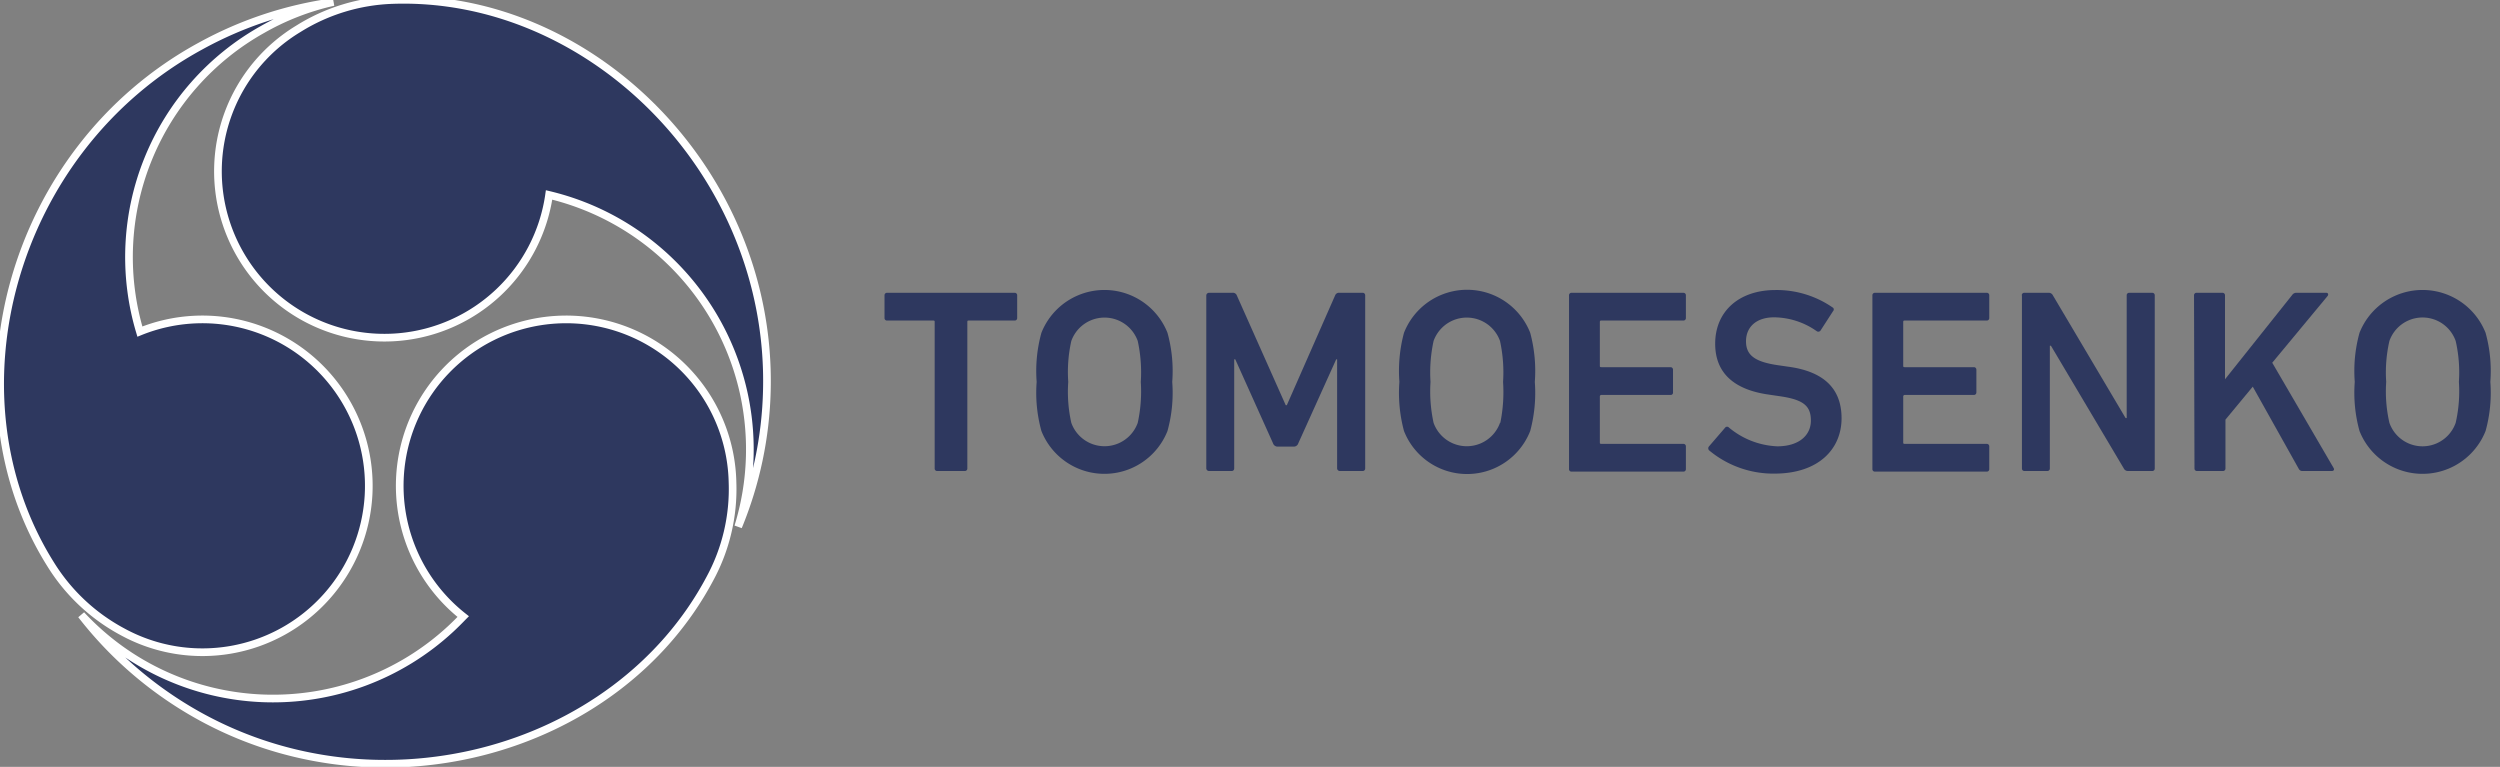 <svg id="レイヤー_1" data-name="レイヤー 1" xmlns="http://www.w3.org/2000/svg" width="163" height="50" viewBox="0 0 163 50"><rect x="0" y="0" width="163" height="50" fill="#808080" stroke="none"/><defs><style>.cls-1,.cls-2{fill:#2e385f;}.cls-2{stroke:#fff;stroke-miterlimit:10;stroke-width:0.5px;}</style></defs><title>logo-main2_sp</title><path class="cls-1" d="M61.11,30.71a.16.16,0,0,1-.17-.15V21c0-.07,0-.1-.1-.1h-3a.16.16,0,0,1-.17-.15V19.26a.16.16,0,0,1,.15-.17h8.33a.16.16,0,0,1,.17.15v1.49a.16.16,0,0,1-.15.17h-3c-.07,0-.1,0-.1.1v9.54a.16.16,0,0,1-.15.17H61.11Z"/><path class="cls-1" d="M67.9,28.1a9.33,9.33,0,0,1-.31-3.2,9.33,9.33,0,0,1,.31-3.2,4.42,4.42,0,0,1,8.22,0,9.33,9.33,0,0,1,.31,3.2,9.33,9.33,0,0,1-.31,3.2,4.42,4.42,0,0,1-8.22,0Zm6.28-.53a9.6,9.6,0,0,0,.2-2.67,9.6,9.6,0,0,0-.2-2.67,2.3,2.3,0,0,0-4.33,0,9.24,9.24,0,0,0-.2,2.67,9.24,9.24,0,0,0,.2,2.67,2.3,2.3,0,0,0,4.33,0Z"/><path class="cls-1" d="M78.65,19.26a.18.18,0,0,1,.17-.17h1.53a.27.27,0,0,1,.29.17l3.19,7.16h.07l3.15-7.16a.27.27,0,0,1,.29-.17h1.5a.16.16,0,0,1,.17.15v11.3a.16.16,0,0,1-.15.17h-1.5a.18.18,0,0,1-.18-.16h0V23.43h-.06L84.65,28.9a.31.31,0,0,1-.32.22h-1A.32.32,0,0,1,83,28.9l-2.46-5.47h-.07v7.11a.16.16,0,0,1-.15.17H78.83a.18.18,0,0,1-.18-.16h0Z"/><path class="cls-1" d="M91.54,28.1a9.58,9.58,0,0,1-.3-3.2,9.58,9.58,0,0,1,.3-3.2,4.42,4.42,0,0,1,8.23,0,9.58,9.58,0,0,1,.3,3.2,9.58,9.58,0,0,1-.3,3.2,4.42,4.42,0,0,1-8.23,0Zm6.28-.53A10,10,0,0,0,98,24.9a9.6,9.6,0,0,0-.2-2.67,2.3,2.3,0,0,0-4.33,0,9.6,9.6,0,0,0-.2,2.67,9.6,9.6,0,0,0,.2,2.67,2.3,2.3,0,0,0,4.33,0Z"/><path class="cls-1" d="M102.3,19.26a.16.16,0,0,1,.15-.17h7.3a.16.16,0,0,1,.17.15v1.49a.16.16,0,0,1-.15.17h-5.35c-.07,0-.11,0-.11.1v2.84c0,.07,0,.1.11.1h4.49a.16.16,0,0,1,.17.15v1.49a.15.15,0,0,1-.13.17h-4.53a.1.1,0,0,0-.11.09v3c0,.07,0,.1.11.1h5.33a.16.16,0,0,1,.17.15v1.49a.16.16,0,0,1-.15.17h-7.3a.16.16,0,0,1-.17-.15V19.26Z"/><path class="cls-1" d="M111.43,29.36a.19.19,0,0,1,0-.26l1.06-1.23a.16.16,0,0,1,.23,0h0a5.25,5.25,0,0,0,3.16,1.23c1.39,0,2.19-.7,2.19-1.68s-.51-1.38-2.12-1.6l-.61-.09c-2.24-.31-3.51-1.38-3.51-3.32,0-2.1,1.54-3.5,3.93-3.5a6.41,6.41,0,0,1,3.76,1.16.15.15,0,0,1,0,.21l0,0-.82,1.27a.18.18,0,0,1-.24.05,4.89,4.89,0,0,0-2.79-.91c-1.18,0-1.83.65-1.83,1.56s.57,1.35,2.14,1.57l.62.09c2.23.3,3.47,1.36,3.47,3.36s-1.49,3.61-4.38,3.61A6.54,6.54,0,0,1,111.43,29.36Z"/><path class="cls-1" d="M122.08,19.26a.16.16,0,0,1,.15-.17h7.3a.16.16,0,0,1,.17.15v1.49a.16.16,0,0,1-.15.17H124.2c-.07,0-.11,0-.11.1v2.84c0,.07,0,.1.11.1h4.49a.16.16,0,0,1,.17.15v1.49a.16.16,0,0,1-.15.17H124.2a.1.1,0,0,0-.11.09v3c0,.07,0,.1.11.1h5.33a.16.16,0,0,1,.17.15v1.49a.16.16,0,0,1-.15.17h-7.3a.16.16,0,0,1-.17-.15V19.26Z"/><path class="cls-1" d="M131.82,19.26a.16.16,0,0,1,.15-.17h1.59a.3.3,0,0,1,.29.17l4.74,8h.07v-8a.16.16,0,0,1,.15-.17h1.51a.16.16,0,0,1,.17.15v11.3a.16.16,0,0,1-.15.17h-1.58a.3.3,0,0,1-.29-.17l-4.75-8h-.07v8a.16.16,0,0,1-.15.17H132a.16.16,0,0,1-.17-.15V19.26Z"/><path class="cls-1" d="M143.05,19.26a.16.16,0,0,1,.15-.17h1.7a.16.16,0,0,1,.17.15v5.49l4.39-5.51a.32.32,0,0,1,.28-.13h1.94c.11,0,.16.12.07.22l-3.6,4.34,4,6.86c.07.12,0,.2-.12.2h-1.89a.26.26,0,0,1-.26-.14l-3-5.36-1.78,2.15v3.18a.16.16,0,0,1-.15.17h-1.7a.16.16,0,0,1-.17-.15v0Z"/><path class="cls-1" d="M153.84,28.1a9.33,9.33,0,0,1-.31-3.2,9.33,9.33,0,0,1,.31-3.2,4.42,4.42,0,0,1,8.22,0,9.33,9.33,0,0,1,.31,3.2,9.33,9.33,0,0,1-.31,3.2,4.42,4.42,0,0,1-8.22,0Zm6.27-.53a9.19,9.19,0,0,0,.21-2.67,9.19,9.19,0,0,0-.21-2.67,2.29,2.29,0,0,0-4.32,0,9.19,9.19,0,0,0-.21,2.67,9.19,9.19,0,0,0,.21,2.67,2.29,2.29,0,0,0,4.32,0Z"/><path class="cls-2" d="M48.13,34.34A17.06,17.06,0,0,0,35.8,12.71,10.85,10.85,0,1,1,19.45,1.88,12.35,12.35,0,0,1,25.61,0C38.56-.44,50.33,11.27,50,25.42A24.85,24.85,0,0,1,48.13,34.34Z"/><path class="cls-2" d="M5.3,40.09A17.05,17.05,0,0,0,29.39,41c.28-.26.55-.53.81-.8a10.85,10.85,0,1,1,17.56-8.75,12.24,12.24,0,0,1-1.47,6.27C40.21,49.19,24.18,53.53,12.1,46.16A25.11,25.11,0,0,1,5.3,40.09Z"/><path class="cls-2" d="M21.74.13a16.66,16.66,0,0,0-4.62,1.79,17,17,0,0,0-8,19.7A10.85,10.85,0,1,1,8,41.2a12.37,12.37,0,0,1-4.7-4.41C-3.59,25.8.66,9.76,13.08,3A25.06,25.06,0,0,1,21.74.13Z"/></svg>